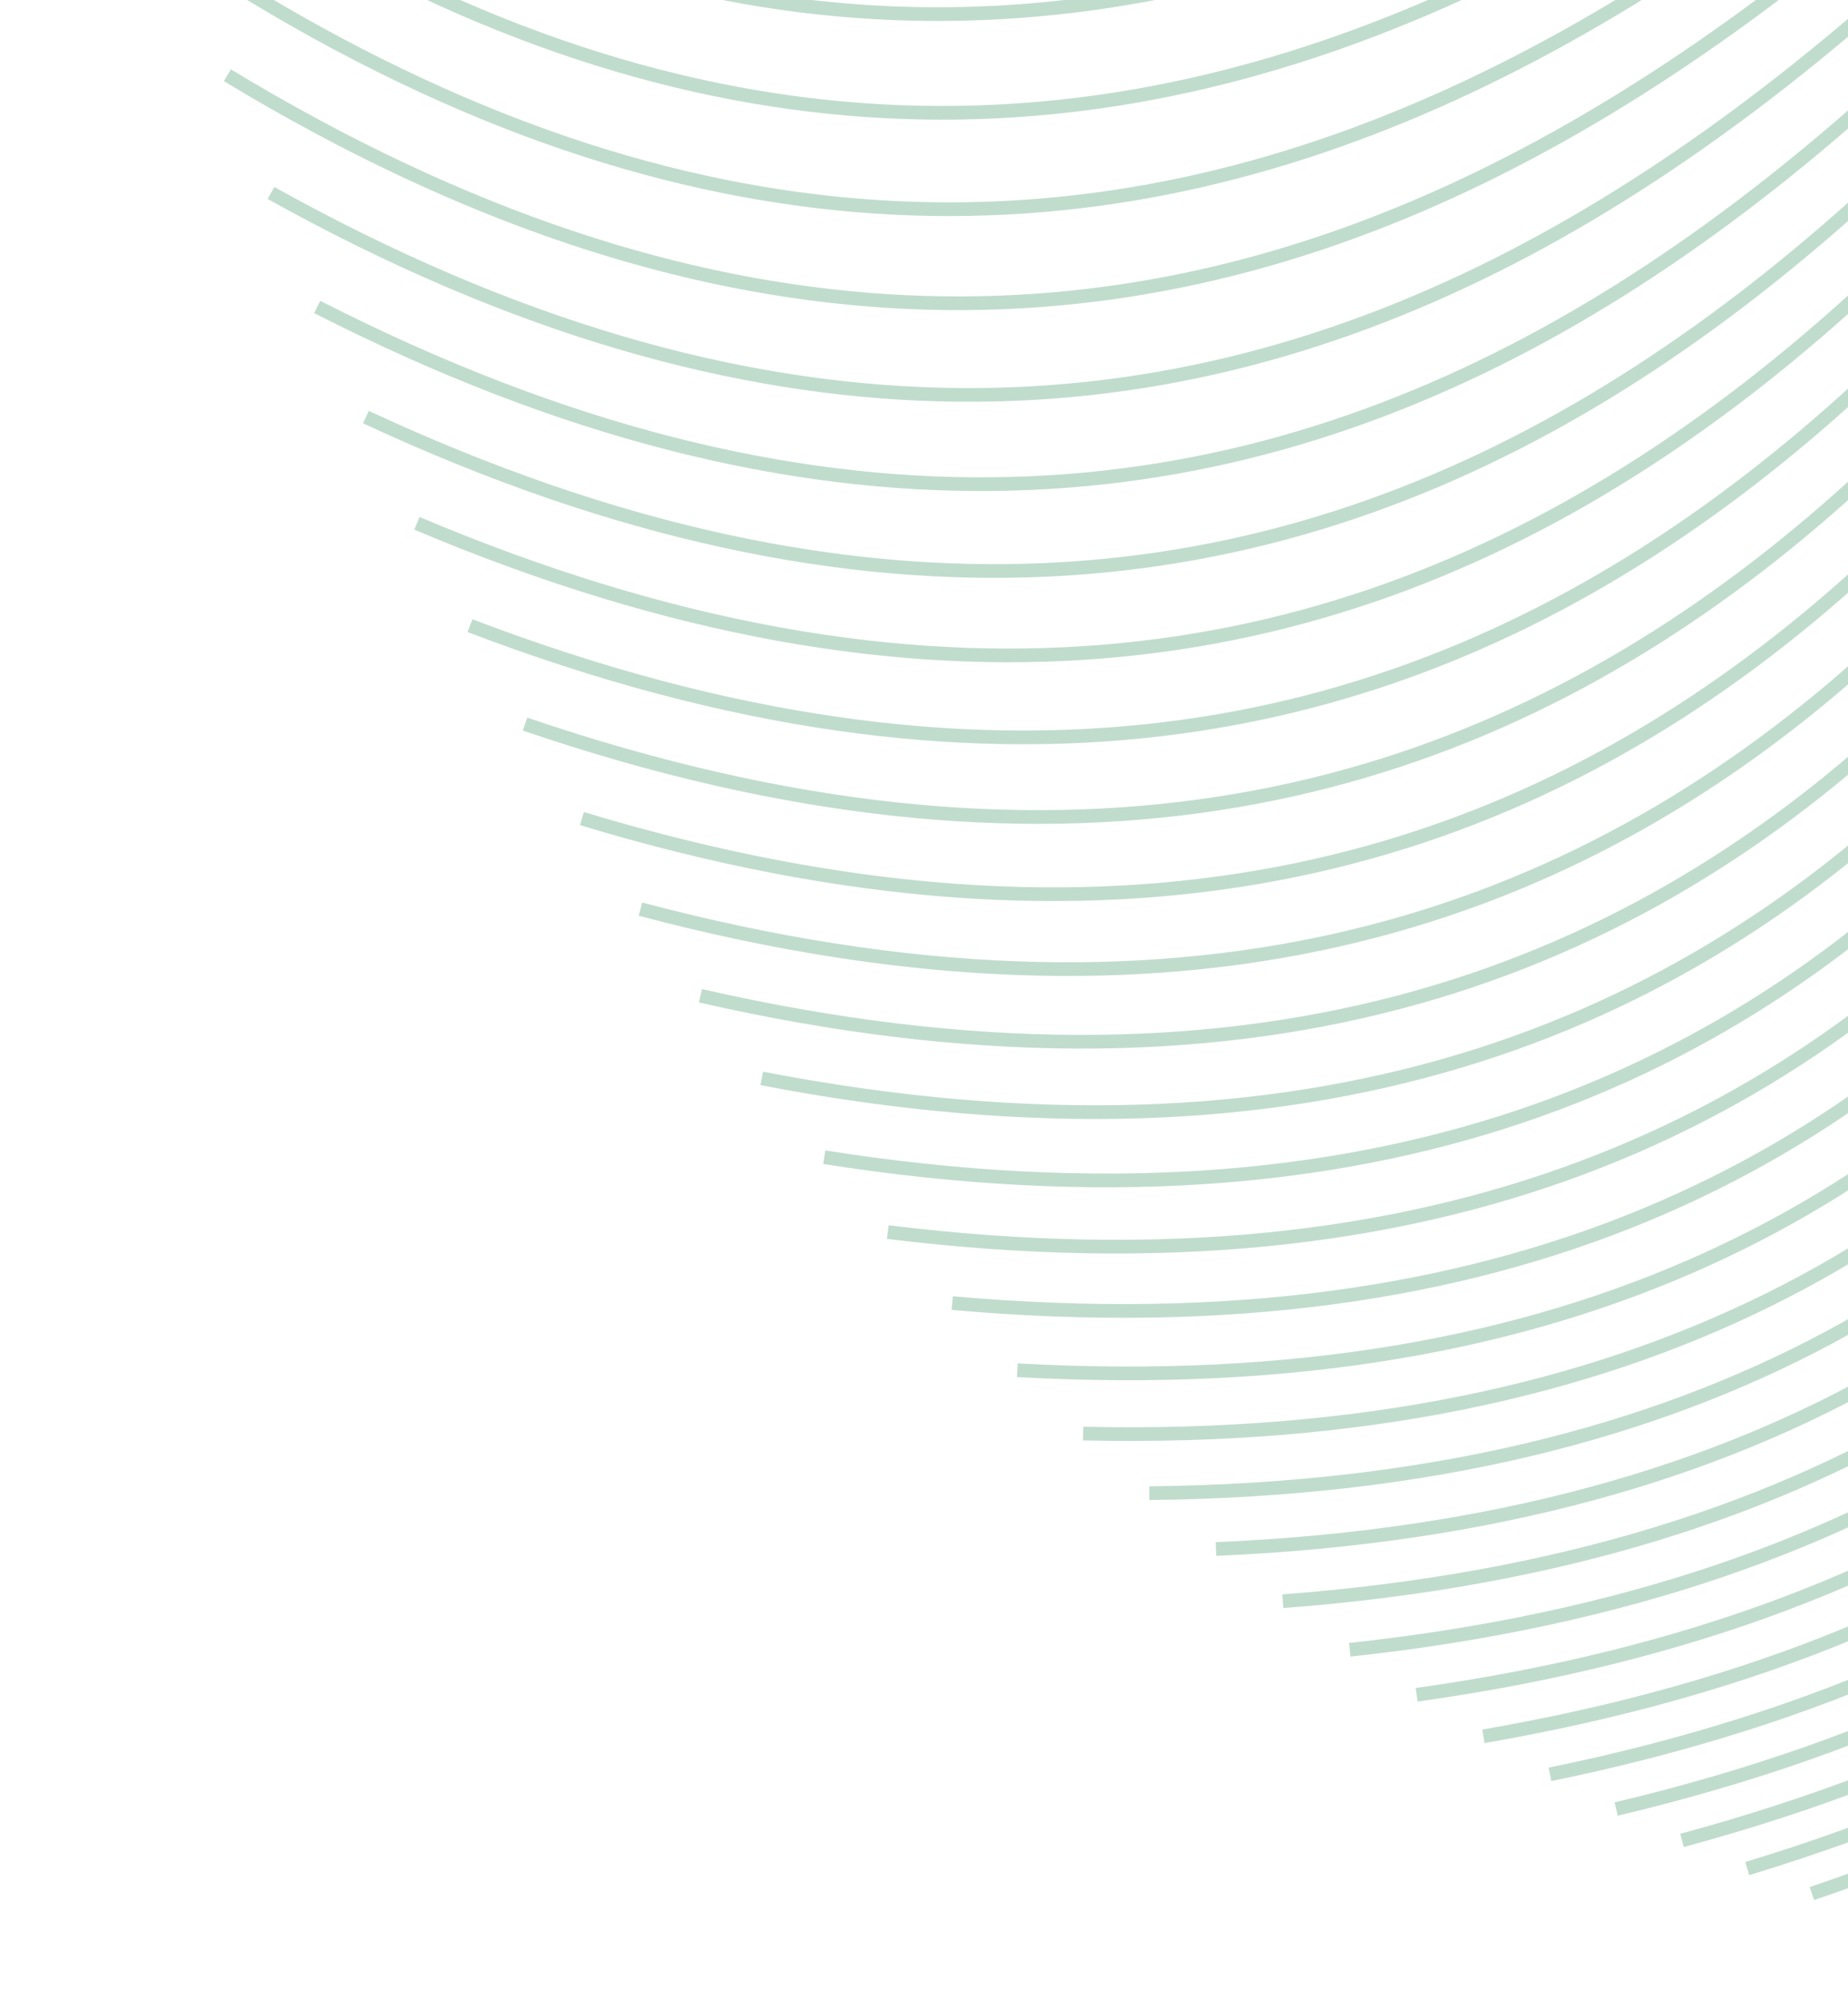<?xml version="1.0" encoding="UTF-8"?> <svg xmlns="http://www.w3.org/2000/svg" width="135" height="146" viewBox="0 0 135 146" fill="none"><path d="M236.839 17.687C198.172 -140.39 -27.702 14.52 12.166 -114.665M0.732 -62.115C113.257 55.45 231.415 -191.643 261.481 -59.831M237.777 19.871C201.26 -138.717 -26.697 13.111 14.922 -115.521M238.688 22.093C204.368 -136.984 -25.667 11.677 17.727 -116.368M239.57 24.352C207.492 -135.192 -24.613 10.216 20.579 -117.205M240.42 26.648C210.63 -133.34 -23.533 8.73 23.479 -118.031M241.236 28.98C213.781 -131.425 -22.427 7.218 26.427 -118.844M242.016 31.346C216.94 -129.448 -21.296 5.68 29.42 -119.644M242.757 33.746C220.106 -127.407 -20.139 4.117 32.459 -120.429M243.457 36.179C223.275 -125.302 -18.955 2.529 35.544 -121.198M244.113 38.643C226.445 -123.132 -17.744 0.915 38.673 -121.949M244.722 41.138C229.613 -120.897 -16.506 -0.724 41.846 -122.681M245.283 43.661C232.776 -118.595 -15.239 -2.387 45.062 -123.392M245.792 46.212C235.931 -116.226 -13.945 -4.076 48.32 -124.082M246.247 48.789C239.075 -113.79 -12.623 -5.789 51.619 -124.748M246.646 51.39C242.204 -111.286 -11.271 -7.526 54.959 -125.39M246.985 54.014C245.316 -108.714 -9.89 -9.287 58.338 -126.006M247.263 56.659C248.407 -106.074 -8.48 -11.073 61.755 -126.595M247.477 59.322C251.473 -103.366 -7.04 -12.882 65.21 -127.155M247.624 62.003C254.511 -100.589 -5.569 -14.715 68.701 -127.686M247.702 64.698C257.518 -97.743 -4.067 -16.571 72.226 -128.185M247.708 67.405C260.49 -94.83 -2.535 -18.45 75.785 -128.651M247.639 70.123C263.424 -91.847 -0.97 -20.351 79.377 -129.083M247.494 72.848C266.315 -88.797 0.626 -22.274 82.999 -129.48M247.27 75.578C269.16 -85.68 2.254 -24.22 86.65 -129.84M246.964 78.311C271.955 -82.496 3.916 -26.187 90.33 -130.163M246.574 81.043C274.697 -79.246 5.61 -28.175 94.035 -130.446M246.097 83.771C277.381 -75.931 7.337 -30.185 97.766 -130.689M245.532 86.493C280.003 -72.552 9.099 -32.214 101.519 -130.89M244.876 89.206C282.559 -69.109 10.895 -34.264 105.293 -131.049M244.127 91.905C285.046 -65.604 12.725 -36.333 109.087 -131.163M243.283 94.588C287.46 -62.039 14.589 -38.421 112.897 -131.233M242.342 97.25C289.795 -58.415 16.49 -40.528 116.723 -131.256M241.301 99.889C292.049 -54.733 18.425 -42.653 120.563 -131.233M240.16 102.5C294.217 -50.997 20.397 -44.796 124.413 -131.162M238.916 105.08C296.295 -47.206 22.404 -46.956 128.272 -131.041M237.567 107.624C298.278 -43.365 24.448 -49.132 132.138 -130.871M236.113 110.128C300.163 -39.475 26.529 -51.325 136.008 -130.651M234.55 112.588C301.945 -35.539 28.646 -53.532 139.88 -130.379M232.879 114.998C303.621 -31.559 30.801 -55.755 143.751 -130.056M231.098 117.356C305.186 -27.538 32.993 -57.991 147.619 -129.679M229.206 119.657C306.635 -23.48 35.223 -60.24 151.482 -129.25M227.201 121.894C307.966 -19.388 37.491 -62.503 155.336 -128.767M225.084 124.063C309.174 -15.265 39.796 -64.777 159.178 -128.23M222.853 126.159C310.255 -11.115 42.14 -67.063 163.007 -127.639M220.508 128.178C311.205 -6.942 44.522 -69.36 166.819 -126.995M218.048 130.113C312.021 -2.751 46.943 -71.667 170.612 -126.295M215.475 131.959C312.698 1.456 49.402 -73.983 174.382 -125.542M212.786 133.711C313.233 5.673 51.899 -76.307 178.126 -124.734M209.984 135.364C313.622 9.895 54.435 -78.638 181.841 -123.872M207.067 136.911C313.862 14.117 57.01 -80.977 185.525 -122.957M204.038 138.347C313.95 18.335 59.624 -83.322 189.174 -121.989M200.896 139.665C313.882 22.543 62.276 -85.671 192.784 -120.967M197.643 140.861C313.655 26.735 64.966 -88.025 196.353 -119.894M194.28 141.929C313.266 30.906 67.695 -90.382 199.878 -118.77M190.81 142.861C312.712 35.05 70.462 -92.742 203.355 -117.596M187.232 143.652C311.991 39.16 73.267 -95.103 206.781 -116.373M183.55 144.296C311.101 43.23 76.109 -97.465 210.152 -115.103M179.767 144.787C310.038 47.254 78.99 -99.827 213.465 -113.785M175.884 145.119C308.802 51.224 81.908 -102.188 216.717 -112.423M171.904 145.284C307.389 55.133 84.862 -104.547 219.905 -111.018M167.831 145.279C305.799 58.976 87.853 -106.903 223.025 -109.572M163.668 145.095C304.03 62.742 90.881 -109.256 226.073 -108.087M159.419 144.727C302.081 66.427 93.944 -111.603 229.047 -106.564M155.088 144.169C299.952 70.021 97.042 -113.946 231.944 -105.007M150.679 143.414C297.641 73.517 100.175 -116.281 234.759 -103.417M146.196 142.457C295.148 76.907 103.343 -118.609 237.491 -101.798M141.646 141.292C292.474 80.182 106.543 -120.929 240.135 -100.152M137.033 139.913C289.618 83.335 109.777 -123.24 242.688 -98.482M132.362 138.314C286.582 86.356 113.042 -125.54 245.148 -96.792M127.64 136.489C283.366 89.237 116.339 -127.83 247.511 -95.084M122.873 134.433C279.972 91.969 119.667 -130.108 249.775 -93.363M118.067 132.141C276.402 94.544 123.024 -132.373 251.937 -91.631M113.23 129.608C272.657 96.953 126.41 -134.624 253.993 -89.894M108.368 126.828C268.74 99.186 129.824 -136.861 255.942 -88.154M103.489 123.796C264.655 101.234 133.264 -139.083 257.781 -86.416M98.601 120.509C260.403 103.089 136.731 -141.29 259.508 -84.684M93.712 116.961C255.99 104.742 140.222 -143.479 261.119 -82.964M88.83 113.148C251.419 106.183 143.736 -145.652 262.614 -81.26M83.965 109.068C246.694 107.402 147.273 -147.806 263.99 -79.575M79.126 104.715C241.821 108.392 150.831 -149.942 265.246 -77.917M74.321 100.088C236.806 109.143 154.409 -152.059 266.379 -76.29M69.561 95.182C231.654 109.646 158.005 -154.157 267.389 -74.698M64.855 89.996C226.371 109.892 161.618 -156.234 268.273 -73.149M60.214 84.527C220.965 109.873 165.247 -158.29 269.032 -71.647M55.648 78.773C215.443 109.579 168.891 -160.326 269.664 -70.198M51.169 72.734C209.813 109.003 172.547 -162.34 270.169 -68.808M46.786 66.407C204.083 108.136 176.214 -164.333 270.546 -67.484M42.512 59.793C198.261 106.97 179.89 -166.304 270.796 -66.231M38.358 52.891C192.358 105.497 183.575 -168.252 270.918 -65.055M34.335 45.701C186.383 103.71 187.266 -170.179 270.912 -63.964M30.456 38.225C180.346 101.601 190.962 -172.084 270.781 -62.964M26.731 30.465C174.257 99.163 194.66 -173.967 270.523 -62.06M23.174 22.421C168.129 96.39 198.36 -175.827 270.142 -61.26M19.797 14.096C161.973 93.275 202.059 -177.666 269.637 -60.57M16.611 5.494C155.801 89.813 205.756 -179.484 269.012 -59.998M13.63 -3.383C149.625 85.997 209.448 -181.28 268.268 -59.549M10.866 -12.529C143.459 81.824 213.135 -183.056 267.409 -59.23M8.331 -21.94C137.316 77.288 216.814 -184.811 266.436 -59.049M6.037 -31.611C131.21 72.386 220.483 -186.547 265.353 -59.012M3.998 -41.535C125.155 67.114 224.141 -188.264 264.163 -59.126M2.225 -51.706C119.165 61.469 227.785 -189.963 262.871 -59.397" stroke="#2E8B57" stroke-opacity="0.3"></path></svg> 